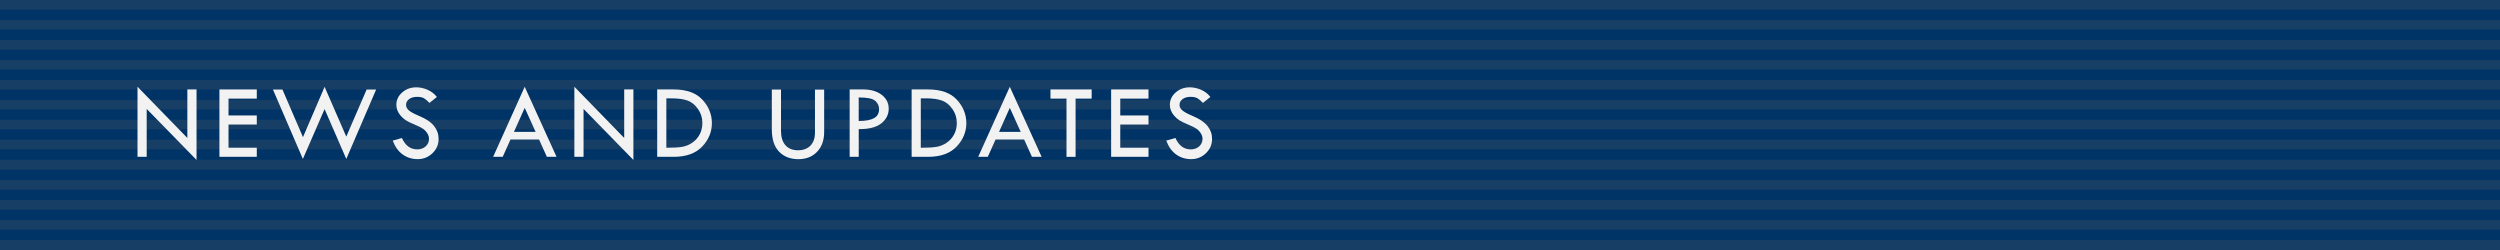 <?xml version="1.0" encoding="UTF-8"?>
<svg id="Layer_1" data-name="Layer 1" xmlns="http://www.w3.org/2000/svg" viewBox="0 0 690.55 69.06">
  <defs>
    <style>
      .cls-1 {
        fill: #173e65;
      }

      .cls-2 {
        fill: #036;
      }

      .cls-3 {
        fill: #f2f2f2;
      }
    </style>
  </defs>
  <rect class="cls-1" width="690.55" height="69.06"/>
  <rect class="cls-2" y="2.68" width="690.55" height="2.85"/>
  <rect class="cls-2" y="8.17" width="690.55" height="2.85"/>
  <rect class="cls-2" y="13.71" width="690.55" height="2.85"/>
  <rect class="cls-2" y="19.21" width="690.55" height="2.85"/>
  <rect class="cls-2" y="24.75" width="690.55" height="2.85"/>
  <rect class="cls-2" y="30.24" width="690.55" height="2.85"/>
  <rect class="cls-2" y="35.74" width="690.55" height="2.85"/>
  <rect class="cls-2" y="41.28" width="690.55" height="2.85"/>
  <rect class="cls-2" y="46.86" width="690.55" height="2.85"/>
  <rect class="cls-2" y="52.41" width="690.55" height="2.85"/>
  <rect class="cls-2" y="57.9" width="690.55" height="2.85"/>
  <rect class="cls-2" y="63.44" width="690.55" height="2.85"/>
  <g>
    <path class="cls-3" d="m37.98,23.96l13.77,14.15v-13.41h2.54v19.48l-13.77-14.09v13.23h-2.54v-19.37Z"/>
    <path class="cls-3" d="m60.61,24.7h10.32v2.54h-7.81v4.65h7.81v2.51h-7.81v6.4h7.81v2.51h-10.32v-18.62Z"/>
    <path class="cls-3" d="m89.66,23.98l5.99,13.75,5.62-13h2.63l-8.25,19.18-5.99-13.78-6,13.78-8.27-19.18h2.63l5.67,13.15,5.97-13.89Z"/>
    <path class="cls-3" d="m120.69,26.78l-2.06,1.65c-.54-.57-1.04-.99-1.48-1.26s-1.08-.42-1.92-.42c-.91,0-1.66.21-2.22.62s-.85.94-.85,1.6c0,.56.25,1.06.75,1.49.5.43,1.34.91,2.54,1.42s2.13.99,2.79,1.44c.67.44,1.21.93,1.64,1.47.43.54.75,1.1.96,1.69.21.59.31,1.22.31,1.88,0,1.55-.56,2.87-1.69,3.96-1.13,1.09-2.49,1.64-4.09,1.64s-2.94-.43-4.13-1.28c-1.19-.85-2.11-2.13-2.76-3.84l2.54-.72c.93,2.1,2.34,3.14,4.25,3.14.93,0,1.7-.28,2.31-.83s.92-1.25.92-2.1c0-.5-.16-1.01-.48-1.52-.32-.51-.72-.93-1.2-1.26s-1.24-.71-2.28-1.14c-1.04-.43-1.85-.82-2.41-1.17-.56-.36-1.05-.78-1.46-1.27-.41-.49-.71-.98-.9-1.47-.19-.49-.29-1.01-.29-1.56,0-1.33.54-2.47,1.61-3.41,1.07-.94,2.37-1.41,3.9-1.41,1.01,0,2.04.22,3.08.66,1.04.44,1.91,1.11,2.6,2Z"/>
    <path class="cls-3" d="m144.94,23.98l8.79,19.34h-2.67l-2.16-4.77h-7.9l-2.14,4.77h-2.65l8.72-19.34Zm0,5.81l-2.98,6.64h5.99l-3.01-6.64Z"/>
    <path class="cls-3" d="m158.65,23.96l13.77,14.15v-13.41h2.54v19.48l-13.77-14.09v13.23h-2.54v-19.37Z"/>
    <path class="cls-3" d="m181.52,24.7h4.52c3.58,0,6.24.95,7.98,2.84s2.62,4.05,2.62,6.47-.9,4.61-2.7,6.49c-1.8,1.88-4.42,2.82-7.86,2.82h-4.55v-18.62Zm2.54,2.49v13.62h.15c1.89,0,3.31-.09,4.27-.26.96-.17,1.86-.54,2.72-1.12.86-.58,1.54-1.34,2.05-2.29s.76-2,.76-3.14c0-1.43-.4-2.73-1.21-3.89-.81-1.16-1.78-1.94-2.9-2.34-1.13-.4-2.64-.6-4.54-.6h-1.29Z"/>
    <path class="cls-3" d="m213.19,24.73h2.54v11.45c0,1.7.41,3.01,1.22,3.93s1.97,1.39,3.46,1.39,2.63-.43,3.46-1.28c.82-.85,1.24-2.05,1.24-3.6v-11.88h2.54v11.71c0,2.28-.65,4.1-1.95,5.47s-3.03,2.05-5.2,2.05-3.98-.69-5.31-2.08-2-3.42-2-6.12v-11.02Z"/>
    <path class="cls-3" d="m234.68,24.7h3.74c2.11,0,3.82.5,5.12,1.49s1.94,2.29,1.94,3.87-.69,2.94-2.05,4.02c-1.37,1.08-3.45,1.61-6.23,1.58v7.66h-2.51v-18.62Zm2.51,2.22v6.52c1.91-.02,3.33-.29,4.25-.81s1.38-1.36,1.38-2.51c0-.87-.35-1.62-1.04-2.25-.7-.63-2.22-.95-4.58-.95Z"/>
    <path class="cls-3" d="m251.8,24.7h4.52c3.58,0,6.24.95,7.98,2.84s2.62,4.05,2.62,6.47-.9,4.61-2.7,6.49c-1.8,1.88-4.42,2.82-7.86,2.82h-4.55v-18.62Zm2.54,2.49v13.62h.15c1.89,0,3.31-.09,4.27-.26.96-.17,1.86-.54,2.72-1.12.86-.58,1.54-1.34,2.05-2.29s.76-2,.76-3.14c0-1.43-.4-2.73-1.21-3.89-.81-1.16-1.78-1.94-2.9-2.34-1.13-.4-2.64-.6-4.54-.6h-1.29Z"/>
    <path class="cls-3" d="m278.93,23.98l8.79,19.34h-2.67l-2.16-4.77h-7.9l-2.14,4.77h-2.65l8.72-19.34Zm0,5.81l-2.98,6.64h5.99l-3.01-6.64Z"/>
    <path class="cls-3" d="m290.15,24.7h11.39v2.54h-4.44v16.08h-2.51v-16.08h-4.43v-2.54Z"/>
    <path class="cls-3" d="m306.92,24.7h10.32v2.54h-7.8v4.65h7.8v2.51h-7.8v6.4h7.8v2.51h-10.32v-18.62Z"/>
    <path class="cls-3" d="m334.34,26.78l-2.06,1.65c-.54-.57-1.04-.99-1.48-1.26s-1.08-.42-1.92-.42c-.91,0-1.66.21-2.22.62s-.85.94-.85,1.6c0,.56.25,1.06.75,1.49.5.43,1.34.91,2.54,1.42s2.13.99,2.79,1.44,1.21.93,1.64,1.47.75,1.1.96,1.69c.21.59.31,1.22.31,1.88,0,1.55-.56,2.87-1.69,3.96-1.13,1.09-2.49,1.64-4.09,1.64s-2.94-.43-4.13-1.28-2.11-2.13-2.75-3.84l2.54-.72c.93,2.1,2.34,3.14,4.25,3.14.92,0,1.7-.28,2.31-.83.61-.55.92-1.25.92-2.1,0-.5-.16-1.01-.48-1.52-.32-.51-.72-.93-1.2-1.26-.48-.33-1.24-.71-2.28-1.14-1.04-.43-1.85-.82-2.41-1.17-.56-.36-1.05-.78-1.46-1.27-.41-.49-.71-.98-.9-1.47-.19-.49-.29-1.01-.29-1.56,0-1.33.54-2.47,1.61-3.41,1.07-.94,2.37-1.41,3.9-1.41,1.01,0,2.04.22,3.08.66,1.04.44,1.91,1.11,2.6,2Z"/>
  </g>
</svg>